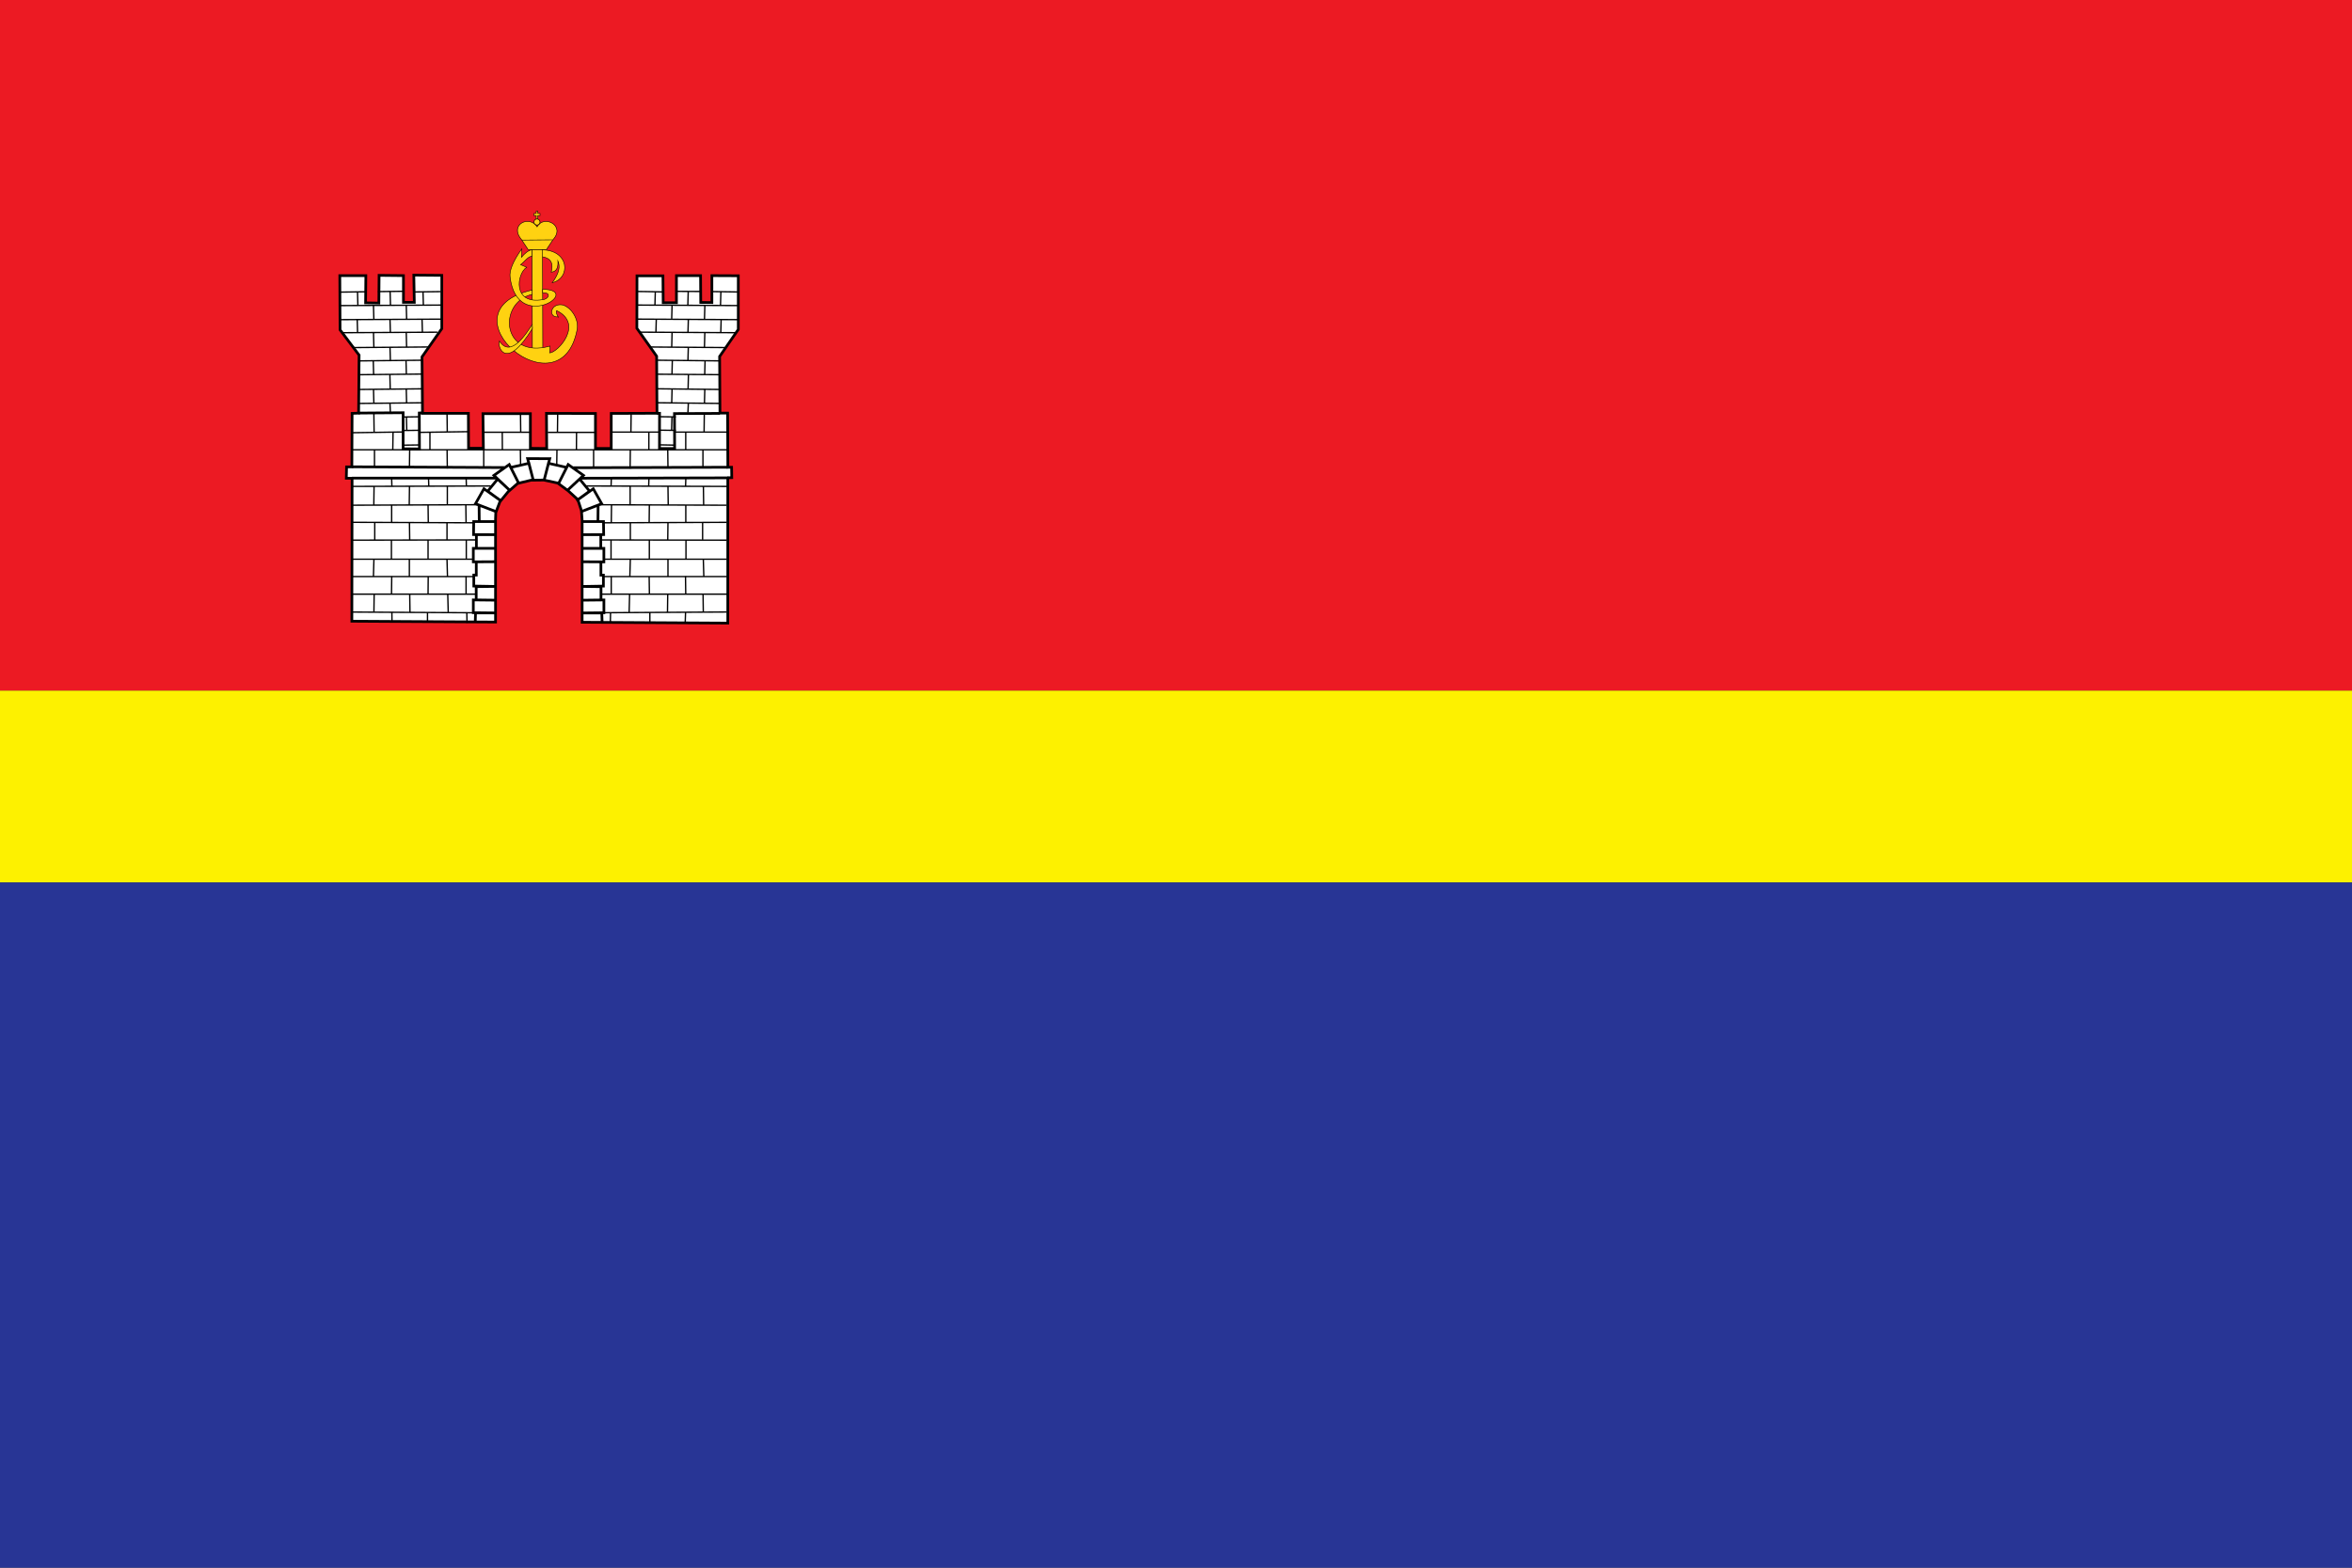 <svg id="Layer_3" data-name="Layer 3" xmlns="http://www.w3.org/2000/svg" xmlns:xlink="http://www.w3.org/1999/xlink" viewBox="0 0 1500 1000"><rect x="0" y="0" width="1500" height="1000" fill="#333333" stroke="none"/><defs><style>.cls-1,.cls-7,.cls-8{fill:none;}.cls-2{clip-path:url(#clip-path);}.cls-3{fill:#ec1a23;}.cls-4{fill:#fdf100;}.cls-5{fill:#283595;}.cls-6{fill:#fff;}.cls-10,.cls-11,.cls-6,.cls-7,.cls-8,.cls-9{stroke:#000;}.cls-10,.cls-11,.cls-6,.cls-7,.cls-8{stroke-miterlimit:3.94;}.cls-6,.cls-7{stroke-width:1.72px;}.cls-8{stroke-width:0.86px;}.cls-10,.cls-11,.cls-9{fill:#ffd211;}.cls-9{stroke-miterlimit:8;stroke-width:0.33px;}.cls-10{stroke-width:0.34px;}.cls-11{stroke-width:0.39px;}</style><clipPath id="clip-path"><path class="cls-1" d="M2801.39-2.22H1795.82V1002.22H3304.18V-2.22ZM9749.18,2611.43l157.07,316.48,349.75,50-252.46,247.16,60.49,348.06L9751,3409.5l-312.34,165.07,58.94-348.36L9244,2980.14l349.52-51.56ZM1138.28,3944.62h-775a63,63,0,0,0-63,63v798.45a47,47,0,0,0,47,47h804a50,50,0,0,0,50-49.95V4007.63A63,63,0,0,0,1138.28,3944.62Zm2911.55-757.9c75.1,169.86,185.93,296.89,300.17,345.65,114.24-48.76,225.07-175.79,300.17-345.65,70.43-159.29,95.6-327.31,69-450-106.49-46.16-234.51-71.13-369.15-71.13s-262.66,25-369.15,71.13C3954.23,2859.41,3979.4,3027.43,4049.83,3186.72ZM365.17,2749.5c.77,457.06,17.61,675.85,384.83,778.57,366.51-102.52,384-320.64,384.83-775.89C1025.47,2699.63,890.07,2671,747.11,2671,606.63,2671,473.51,2698.69,365.17,2749.5Zm2508.09-13c-98.86-36.86-213.41-56.68-333.23-56.68-112,0-219.34,17.31-313.62,49.65,96.18,128.37,58.12,257.93,24,373.85-28.78,97.79-56,190.16-2.17,270.14,52.79,78.48,160.67,107,247.35,129.86,20.21,5.34,39.38,10.46,56.8,15.84,17.43-5.38,36.6-10.5,56.81-15.84,86.68-22.89,194.55-51.38,247.34-129.86,53.81-80,26.62-172.35-2.17-270.14C2820.87,2989.51,2783.61,2862.57,2873.26,2736.5Zm3190.48,2623v385.3h257.31v-385.3ZM4489.45,5808.88v-479h-278.9v479Zm69.64-1778.59c-59.85-26.91-132.53-41.51-209.09-41.51s-149.24,14.6-209.09,41.51a154.32,154.32,0,0,1-105.47,106.36c.06,399.13,4.57,587,314.56,673.75,310-86.71,314.5-274.62,314.56-673.75A154.3,154.3,0,0,1,4559.09,4030.29Zm-1529.82-64.83h-54.22c-92.58,55-177.12,61.65-245.23,49.81-55.25-9.71-99.77-31.57-129.13-49.81H2496.51c-44.44,25.58-86.9,40.57-126.36,48.23-124.24,24.15-219.35-24.55-256.44-48.23h-42.39C2045.51,4342.34,2175,4567.84,2288,4690.65a758.26,758.26,0,0,0,82.17,77c60.45,48.62,114.76,76.71,146.17,90.61,16.42,7.34,26.52,10.73,27.94,11.2l5.76,1.9,5.61-2.45c7.73-3.47,15.39-7,22.81-10.65a751.4,751.4,0,0,0,151.38-96.45c158.41-130.16,232.6-303,267.33-440.34C3041,4147.79,3032.19,3999.88,3029.27,3965.46Zm3120.73,18c-43.78,57.24-177.67,104.37-286,104.37a309.66,309.66,0,0,1-46.74-3.36c-31,113.22-9.12,275.27,58.64,428.5C5944.49,4668,6045.69,4784,6150,4828.55,6254.31,4784,6355.51,4668,6424.09,4513c67.75-153.23,89.59-315.28,58.63-428.5a309.75,309.75,0,0,1-46.74,3.36C6327.66,4087.81,6193.78,4040.68,6150,3983.44ZM9993.38,5359.59V5837a289,289,0,0,1-8.65,71.69,232.36,232.36,0,0,1-34.23,75.52,221.61,221.61,0,0,1-53.1,53.62,241.3,241.3,0,0,1-71,34.59,264.67,264.67,0,0,1-76.44,11.17c-51.62,0-102.32-15.1-142.75-42.53a224.18,224.18,0,0,1-39.49-34.05,221.25,221.25,0,0,1-32.44-46.06,240.85,240.85,0,0,1-21.62-58.74,292.45,292.45,0,0,1-7.08-65.21V5359.59Zm-2288.09,52.46V5981.3a254.17,254.17,0,0,1,45.18,3.93,263.4,263.4,0,0,1,41.35,11c10.89,3.82,22.09,8.45,35.23,14.54,7.53,3.5,14.82,7.06,21.87,10.5l9.24,4.49c29,14,57.86,26.62,91.84,26.62a148.25,148.25,0,0,0,48.07-8.31c15.36-5.19,30.21-12.38,45.33-19.92l4.48-2.23.05,0c12.85-6.41,26.13-13.05,40.55-19.05a277.88,277.88,0,0,1,54.69-16.76,269.21,269.21,0,0,1,51.54-4.78V5412.05Zm-4941-29.3v420.3a254.17,254.17,0,0,1-7.62,63.12,204.79,204.79,0,0,1-30.13,66.49,195,195,0,0,1-46.76,47.21,212.49,212.49,0,0,1-62.48,30.46,233.13,233.13,0,0,1-67.3,9.83c-45.45,0-90.09-13.3-125.69-37.44a197.87,197.87,0,0,1-34.77-30,194.74,194.74,0,0,1-28.56-40.56,211.56,211.56,0,0,1-19-51.72,257.26,257.26,0,0,1-6.24-57.41v-420.3Zm-2259-2.92v569.25a254.17,254.17,0,0,1,45.18,3.94,262.32,262.32,0,0,1,41.35,11c10.89,3.81,22.09,8.44,35.23,14.54,7.53,3.5,14.82,7.06,21.87,10.5l9.24,4.48c29,14,57.86,26.63,91.84,26.63a148.27,148.27,0,0,0,48.07-8.32c15.36-5.18,30.21-12.37,45.33-19.91l4.48-2.23,0,0c12.85-6.41,26.13-13.06,40.55-19.06a277.15,277.15,0,0,1,54.69-16.75,269.2,269.2,0,0,1,51.54-4.79V5379.83ZM8467,7249.5v-499a67,67,0,0,0-67-67H7500a67,67,0,0,0-67,67v499a67,67,0,0,0,67,67h900A67,67,0,0,0,8467,7249.5Zm1800-566H9233v633h1034ZM1052,8426.83V8173.17a82.37,82.37,0,0,0-41.18-71.33L791.18,7975a82.37,82.37,0,0,0-82.36,0L489.14,8101.84A82.37,82.37,0,0,0,448,8173.17v253.66a82.37,82.37,0,0,0,41.18,71.33L708.82,8625a82.37,82.37,0,0,0,82.36,0l219.68-126.83A82.37,82.37,0,0,0,1052,8426.83Zm1800,47.55V8125.62l-302-174.38-302,174.38v348.76l302,174.38ZM4350,7969c-182.81,0-331,148.19-331,331s148.19,331,331,331,331-148.19,331-331S4532.81,7969,4350,7969Zm342-699.41V6730.41a75.41,75.41,0,0,0-75.41-75.41H4077.41a75.41,75.41,0,0,0-75.41,75.41v539.18a75.41,75.41,0,0,0,75.41,75.41h539.18A75.41,75.41,0,0,0,4692,7269.59ZM6495,6655H5805v690h690ZM918.65,6625.52H581.35A82.36,82.36,0,0,0,510,6666.7L341.37,6958.82a82.32,82.32,0,0,0,0,82.36L510,7333.3a82.36,82.36,0,0,0,71.33,41.18h337.3A82.36,82.36,0,0,0,990,7333.3l168.65-292.12a82.32,82.32,0,0,0,0-82.36L990,6666.7A82.36,82.36,0,0,0,918.65,6625.52Zm1847.56,0H2333.79L2117.59,7000l216.2,374.48h432.42L2982.41,7000Zm186.6-4695.87c2.5-5.32,7.79-34.66,9.13-43.25,3.07-19.73.35-33-3.77-53.05-1.39-6.74-3-14.39-4.51-23.27-3.93-22.61-7.88-43.07-16.4-64.58-.43-1.08-.86-2.17-1.28-3.27-1-2.59-1.95-5.18-2.86-7.78-9.49-26.92-13.1-50.45-10.74-69.93,1.83-15.11,6.77-29.71,15.08-44.62,1.58-2.84,9-13.93,13-19.89,1.06-1.6,1.92-2.88,2.37-3.62-7.49,0-17.37-.1-27.36-.83-39.38-2.88-73.14-12.81-108.89-23.33-13.76-4-28-8.24-43-12.18-33.55-8.78-49.64-12.53-78.88-15.52-19-1.93-20.84-2.91-41.13-3.64-21.84-.79-45.14-1.07-55.9-.61-7,.3-24.61,1.19-31.76,1.69-1.2.08-2.6.12-4.19.12-9.34,0-26-1.37-49.4-4.08-31-3.59-66.72-8.68-85.24-11.39-10.39-1.53-16.09-2.52-21.11-3.4-4.63-.8-8.63-1.5-15.17-2.42-14.67-2.07-23.11-5.89-23.2-5.93-1.62,0-11.49-3.84-11.6-3.88a5.07,5.07,0,0,1-3.08-1.18l-.21.1c1.46,5.44,2.86,11,4.15,16.44,4.28,18,7.74,36.67,10.3,55.36a664.84,664.84,0,0,1,5.81,88.81c0,27.24-1.39,55.19-4.31,85.45-2.57,26.63-5.95,51.79-8.93,74-1.41,10.54-2.75,20.5-3.92,30-1,8-1.77,15-2.37,21.14v.24a161.74,161.74,0,0,0,21.83,14.06,226.42,226.42,0,0,0,63.3,22.33c6.86,1.35,18.19,2.07,32.77,2.07h0c26.91,0,58.72-2.44,77.34-5.94,15.72-2.94,49.4-12.19,60.47-15.23,5.22-1.43,9.49-2.29,13.91-3.62,7.87-2.37,8.12-3.52,17.65-5.57,3.07-.66,21.2-5,24.62-5.88,14.87-3.86,18.68-3.77,33.79-5.33,22.09-2.27,42.8-3.52,58.82-3.52q3.51,0,6.78.09c23.93.61,58.48,3.42,81.71,8.29,43.82,9.2,66.61,17.74,87.1,32.63,3.1,2.25,15,11,18.82,13.93l.5,0ZM1500,0H0V1000H1500Z"/></clipPath></defs><g class="cls-2"><g id="layer1"><g id="g3724"><rect id="rect3658" class="cls-3" width="1500" height="440.57"/><rect id="rect3660" class="cls-4" y="440.57" width="1500" height="122.35"/><rect id="rect3662" class="cls-5" y="562.92" width="1500" height="437.08"/></g><g id="g3705"><g id="g5036"><g id="g3675"><path id="path3669" class="cls-6" d="M224.4,396.21l.15-91.17h-3.68l.15-7.23h3.38l.15-34.13,4.16-.15.3-37-12.14-16.14-.16-34.59h16.61l-.16,17.37,8.46.15.15-17.68,15.53.16v17.06h6.92l-.31-17.37,17.84.15v34l-12.61,18,.31,36,29.25,0,.11,22.29,9.46,0L308,263.84h30.25l0,22.14,10.41.11-.15-22.41,31.24.08v22.29h10.07V263.72l29.18-.11-.23-36.4-12.61-17.83.08-33.44H422.8l.16,17.14,8.45,0,0-17.26,15.38,0,.11,17.1,7.11.08,0-17.18,16.84.08,0,34.24L458.93,227.4l.23,36.09,4.88,0,.16,34.59,2.38,0,.11,6.61-2.69.08.16,0,0,92.7-92.9-.54,0-65-.45-6.22-2.31-7.05-6-5.46-6.78-5.06-8.87-1.92-8.2.1-8.5,2.05-6.09,5.31-5.24,6.38L316.18,327l-.15,4.36v65.43l-91.63-.53Z"/><path id="path3671" class="cls-7" d="M269.25,263.34l-1.85.1.11,22.94-10.43-.11v-23l-28.38.21h0"/><path id="path3673" class="cls-7" d="M418.81,263.62l1.82,0-.05,22.48h9.67l-.11-22.29,29-.11"/></g><path id="path4910" class="cls-7" d="M384,396.82,383.8,391H371l14.14-.15v-8.15l-14.3.15,12.46-.15v-8.46l-12-.15,13.52-.23,0-7h-1.58v-8.45l-12.18-.08,14.06.08,0-8.61-14.3,0,12.34,0,0-8.73H370.85L385,341l-.12-8.31-14,0,10.46,0,.11-10.46-10.72,4.08,13-5-5.38-9.53-10.76,7.65L376,313.3l-6.35-7.72-7.91,7.34,10.37-9.69-9.76-6.91-6.07,12,5.11-10.15-11.61-2.65L347,306.35l3.61-13.76-7.42,0M303.12,396.21l.15-5.23H316l-14.14-.15v-8.15l14.29.15-12.45-.15v-8.46l12-.15-13.53-.23,0-7h1.58v-8.45l12.18-.08-14.07.08,0-8.61,14.29,0-12.33,0,0-8.72h12.34L302,341l.11-8.31,14,0-10.46,0-.11-10.46,10.72,4.08-13-5,5.38-9.53,10.76,7.65-8.38-6.08,6.34-7.72,7.92,7.34L315,303.23l9.77-6.91,6.07,12-5.11-10.15,11.6-2.65,2.77,10.8-3.61-13.76,7.42,0m120.63,12.26-93.78.23m93.32-7-98.47.31M224.4,305h92.48m-92.17-7.23,96.85.47"/><path id="path5019" class="cls-8" d="M331.87,286.59l.15,10M308.5,286.9v10.91m-23.37-11.07.15,12.15m-24-12-.15,11.38m-22.3-11.38v10.76m116.38-11.07-.15,10m23.52-9.68v10.91M402,286.74l-.15,12.15m24-12,.15,11.38m22.3-11.38v10.76M297.7,390.52l.15,6.76m-25.21-6.76V397m12.91-18.3.31,11.84m11.38-23.22V379M273.1,367.61,273,378.83m-11.69.47.16,11.37m-11.54-.15L250,397m-11.38-18-.15,11.22m11.37-22.91-.15,11.84m-11.22-22.29-.31,10.76m22.91-11.07v11.07m24-11.07.31,11.23m12-23.53v12m-12.3-22.91v10.76m12-22.29.16,11.68M273,321.8l.15,11.84m-23.37-11.53V333m-11.22-22.91-.16,12m22.76-11.84L261,321.8m24.29-11.69V322m12-16.91.15,4.77m-24.14-4.62.16,4.62m-23.68-4.62.15,4.92M273,344.4v11.84m-23.37-12v12.3M239,333v11.07m22.14-10.76.15,11.22m128.1,46-.15,6.76m25.21-6.76V397m-12.91-18.3-.31,11.84M389.82,367.3V379M414,367.61l.16,11.22m11.68.47-.15,11.37m11.53-.15L437,397m11.38-18,.15,11.22M437.18,367.3l.15,11.84m11.22-22.29.31,10.76M426,356.54v11.07m-24-11.07-.31,11.23m-12-23.53v12M402,333.33v10.76M390,321.8l-.16,11.68m24.3-11.68L414,333.64m23.37-11.53V333m11.22-22.91.16,12M426,310.27l.16,11.53m-24.29-11.69V322m-12-16.91-.15,4.77m24.14-4.62-.16,4.62m23.68-4.62-.15,4.92M414.12,344.4v11.84m23.36-12v12.3M448.09,333v11.07M426,333.33l-.15,11.22m-105.54-69,.08,11.42m-46.2-11.42v11.3m-23.52-11.45L250.5,287m117.19-11.46-.08,11.34m46.2-11.34V287m23.52-11.61v11.76m26.15,103.23-77.93.46M463.79,379H383.68m79.95-11.23H384.77m78.71-11.06H385.7m77.78-12.15-80.11-.15m80.11-11.22-78.4.3m78.24-11.22-81.2-.31m81.66-11.68L373.86,310m-149.3,80.41,76.86.46M224.25,379h79M224.4,367.77h77.79M224.56,356.7h76.71m-76.71-12.15,79-.15m-79-11.23,77.33.31m-77.18-11.22,80.1-.31m-79.95-11.68L313,310m42.67-46.58-.15,12.3m47-12.3-.16,12.3m46.82-12.3-.15,12.3m-117.09-12.3.15,12.3m-47-12.3.16,12.3m-46.82-12.3.16,12.3M224.48,286.9l239.74,0m-33.58-11.29,33.26,0m-73.73,0,29.88,0m-70.7.19,29.88,0m-70.54-.08,29.89,0m-71.19.08,31.88-.46m-74.82.68,31.88-.46m.73,8.4,10.68-.14m-11-9.21,10.68-.14M256.74,266l10.68-.14m-8.23-.18.23,9.11M248.7,257.08l.27,6.12M248.65,239l.22,8.91m-.15-26.67.23,8.3m10.13,18.23.23,9.11M238.2,248l.23,9.11m20.5-27.42.23,9.11m-21.11-8.94.23,9.11m20.8-27,.23,9.11m-21.11-8.94.23,9.11M269.17,204l.23,8.31m-20.68-8.77.23,8.31m-21.14-8,.23,8.3m31.06-17.22.23,8.31m-21.14-8.15.23,8.3m31.36-17.22.23,8.3m-21.21-8.3.23,8.3M228,186.15l.23,8.3m.84,62.9,40.2-.42m-40.09-8.5,40.2-.41m-40.1-9,40.21-.42m-40.64-8.39,40.21-.42m-43.4-8.08,48.22-.38m-55.7-9.1,60.78-.33m-62.08-8,64.79-.33m-64.9-8.64,64.8-.33m-17-8.37,11.08-.14,5.44-.08m-40.05,0,16.52-.21m-40.83.54,16.53-.22m197.38,97.84L420,283.74m11-9.21-10.68-.14M431,265.94l-10.68-.13m8.22-.18-.23,9.1M439,257.06l-.27,6.12m.32-24.15-.22,8.91m.15-26.68-.23,8.31M428.62,247.8l-.23,9.1M449.5,248l-.23,9.1m-20.49-27.41-.23,9.1m21.11-8.93-.23,9.1m-20.81-27-.23,9.1m21.11-8.93-.23,9.1M418.54,204l-.23,8.3M439,203.51l-.23,8.3m21.14-8-.23,8.31M428.61,194.9l-.23,8.3m21.14-8.15-.23,8.31m-31.37-17.23-.23,8.31m21.22-8.31-.23,8.31m21.06-8.31-.23,8.31m-.84,62.89L419,256.91m39.56-8.49L419,248m39.44-9-39.47-.3m39.91-8.51-40.21-.41m43.4-8.08-47.33-.35m54.81-9.13-61.44-.34m62.74-8-64.8-.33m64.9-8.64-64.79-.32m17-8.37L412,186l-5.43-.07m40.05,0L431,185.85m39.94.39L454.44,186"/></g><path id="path31627" class="cls-9" d="M345.2,159.34c18.21,0,18.86,18.22,7,21,4.76-6.39,5-10.59,3.59-14,.3,4-.58,6.87-4.25,7.27,2.82-10.5-6.5-9.32-7.34-10.36Z"/><g id="g31424"><path id="path30871" class="cls-10" d="M342,139.87h1v-2.38h1.39v-1.31l-1.4,0v-1.53h-1v1.55l-1.52,0,0,1.31H342l0,2.41Z"/><path id="path30867" class="cls-10" d="M348.47,159.22l4.23-6.38c8.22-9-6-16.13-10.15-8.15-4.93-7.79-18.2-1.41-9.84,8.3l4.07,6.17,11.69.06Z"/><path id="path30873" class="cls-11" d="M344.38,141.62a1.92,1.92,0,1,1-1.91-1.92A1.91,1.91,0,0,1,344.38,141.62Z"/><path id="path30869" class="cls-10" d="M332.86,153.15l19.53-.16"/><path id="path30855" class="cls-10" d="M339.32,159.22H346l.17,66.31a23.19,23.19,0,0,1-6.66-.16c0-24-.1-37.67-.19-66.15Z"/></g><path id="path31619" class="cls-9" d="M356,202.11c-6.64.71-5.08-9.16,3.05-7.56,6.18,2.12,10.05,9.94,9.07,15.33C358,265.32,279.38,199,339.39,185l.07,2.76c-22,4.89-19.9,41.62,11.34,33l-.29,4.36c5.18-.13,22-18.45,4.5-27-.63,1.11.13,2.57,1,4.07Z"/><path id="path31617" class="cls-9" d="M339.5,206.85c-3.75,5.83-13.83,22-21,10.66-1.44,4.85,4.84,18.78,21-8C339.43,209.44,339.53,206.85,339.5,206.85Z"/><path id="path31623" class="cls-9" d="M346.11,186.85c5.79-.49,3.77,4.13,0,4.28-19.47,3.34-16.55-16.61-10.25-20.63L332,168.83c2.45-1.78,5.07-5.67,7.34-5.31l0-4.2c-2.42.3-4.74,2.38-6.78,4.78l.22-5.37c-5.62,8-8,13.8-7.47,18,4.37,36.46,47.1,7.92,20.75,7.83l.05,2.33Z"/></g></g></g></svg>